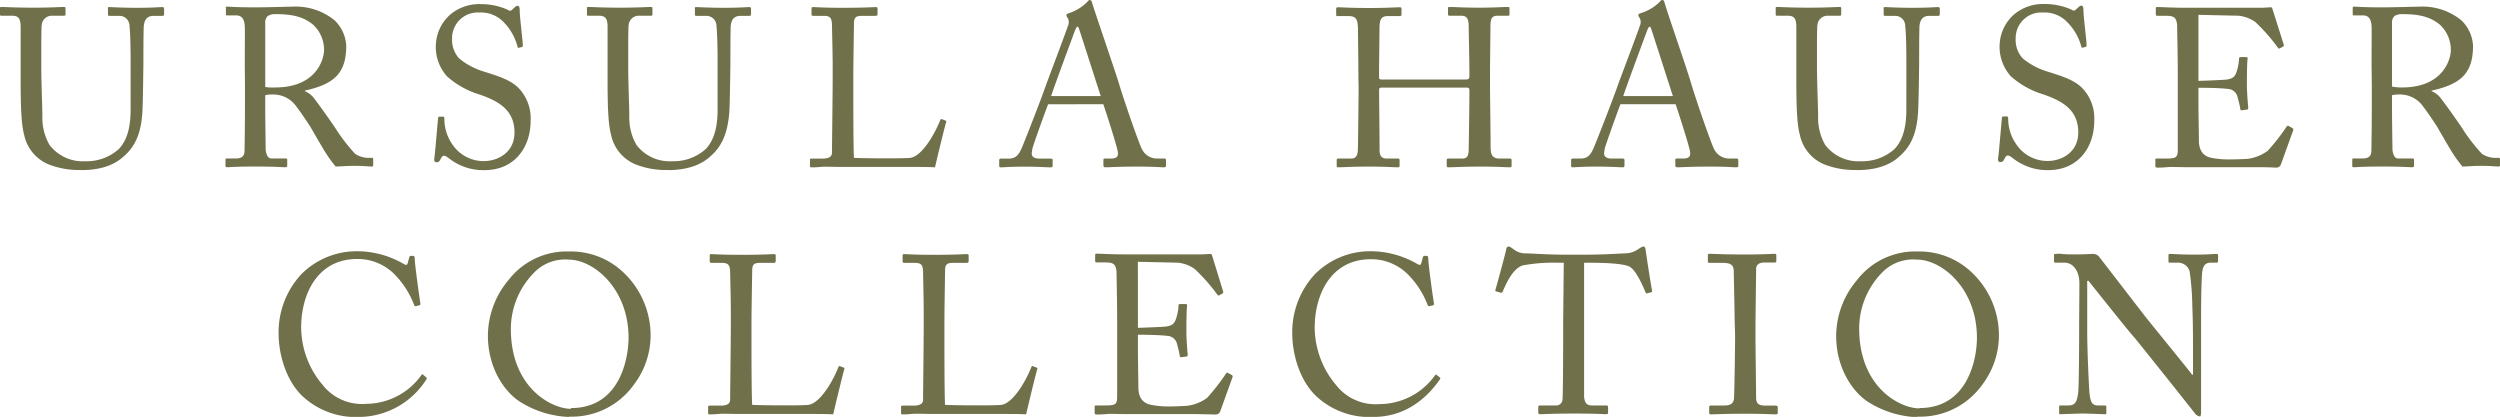 <svg id="Layer_1" data-name="Layer 1" xmlns="http://www.w3.org/2000/svg" xmlns:xlink="http://www.w3.org/1999/xlink" viewBox="0 0 391.06 65.21"><defs><style>.cls-1{fill:none;}.cls-2{clip-path:url(#clip-path);}.cls-3{fill:#70704a;}</style><clipPath id="clip-path" transform="translate(-6.42 -10.39)"><rect class="cls-1" x="6.42" y="10.39" width="391.06" height="65.21"/></clipPath></defs><title>UHClogoALT</title><g class="cls-2"><path class="cls-3" d="M331.65,60.75c0,6.25-.07,10.26-.14,10.92-.18,1.72-.56,2.14-1.58,2.14h-1.2c-.17,0-.21.11-.21.22v.91c0,.17,0,.24.18.24.35,0,2.77-.1,3.51-.1,1,0,3.05.1,3.41.1s.28-.07.28-.28v-.77c0-.21,0-.32-.28-.32h-1.06c-.95,0-1.16-.66-1.3-2-.07-.7-.35-6.43-.35-9.69v-7.8h.21c.21.28,6.67,8.39,7.06,8.74.21.21,2.78,3.45,5.23,6.5l4.29,5.41a1.19,1.19,0,0,0,.84.56c.14,0,.18-.35.18-.84V61.52c0-2.28,0-5.76.14-8.11.07-1.33.42-1.93,1.37-1.93h.94c.14,0,.21-.11.21-.25v-.87c0-.14,0-.25-.28-.25-.45,0-1.3.11-3.4.11s-3.37-.11-3.87-.11a.19.19,0,0,0-.21.21v.91c0,.18.07.25.21.25H347a1.87,1.87,0,0,1,1.93,1.37,40.66,40.66,0,0,1,.42,5.41c.07,1.75.11,3.47.11,6.6V69h-.14c-.85-1.13-6.78-8.39-7.17-8.89l-7.37-9.55a1.23,1.23,0,0,0-1-.45c-.42,0-1.16.07-2.35.07s-2,0-2.5-.07-.8,0-1,0-.21.07-.21.21v.91c0,.11,0,.25.21.25l1.44,0c1.26,0,2.32,1.19,2.32,3.26Zm-25,13.52c-3,0-9.41-3.26-9.41-12.5a12.51,12.51,0,0,1,3.51-8.67A6.76,6.76,0,0,1,306.28,51c3.9,0,9.38,4.53,9.38,12.22,0,3.13-1.3,11-9,11m-.28,1.34a11.94,11.94,0,0,0,10.12-5A12.81,12.81,0,0,0,319.1,63a13.56,13.56,0,0,0-4.81-10.5,11.85,11.85,0,0,0-7.87-2.77,11.47,11.47,0,0,0-9.51,4.46,13.6,13.6,0,0,0-3.27,8.74c0,5.13,2.67,8.92,5.16,10.43a15.44,15.44,0,0,0,7.55,2.29M277.83,62.82c0,1.86-.11,9.45-.18,10-.14.91-.88,1-1.58,1h-2c-.18,0-.29.07-.29.22V75c0,.14.11.21.29.21.38,0,1.89-.1,5.23-.1,3.05,0,4.46.1,4.88.1.21,0,.32-.07.32-.21v-.91c0-.18-.11-.25-.29-.25h-1.44c-1.12,0-1.65-.17-1.65-1.26,0-.39-.1-8.5-.1-8.85V61c0-.42.1-8.19.1-8.54,0-.7.53-1,1.23-1H284c.18,0,.28-.07.28-.25v-.87a.22.22,0,0,0-.24-.25c-.49,0-1.62.11-4.74.11s-5.06-.11-5.48-.11c-.14,0-.25.07-.25.21v1c0,.14.11.21.29.21h2c1.34,0,1.69.35,1.76,1.19,0,.53.14,6.85.14,7.69Zm-26.89-2.31c0,.66,0,11.44-.11,12.46a1,1,0,0,1-1.15.84h-2.39c-.21,0-.25.11-.25.36v.66c0,.21,0,.35.32.35.49,0,2-.1,5.34-.1s4.56.1,4.91.1.35-.1.35-.28v-.73c0-.25,0-.36-.35-.36H255.4c-.84,0-1.12-.52-1.19-1.4,0-.6,0-10.43,0-10.92v-10h1c1.72,0,5,.07,6.08.6s2.21,3.26,2.49,3.93c.11.25.14.28.28.25l.57-.14c.17,0,.24-.11.21-.29-.29-1.54-.95-5.89-1-6.32s-.14-.56-.32-.56a.8.8,0,0,0-.42.14l-.67.42a3.49,3.49,0,0,1-1.82.5c-1.72.07-3.23.21-7.06.21h-1.69c-3.3,0-4.77-.14-6.63-.21a3,3,0,0,1-2-.6l-.45-.32a.65.65,0,0,0-.42-.14c-.14,0-.29.11-.36.56s-1.29,4.92-1.65,6.18c-.07.21,0,.25.14.29l.64.17a.26.26,0,0,0,.35-.17c.49-1.13,1.54-3.59,3.12-4.08a25.86,25.86,0,0,1,5.55-.42h.88ZM221.2,75.61c5,0,8.36-2.85,10.47-5.9.1-.18,0-.25-.07-.32l-.46-.35c-.1-.11-.17-.07-.28.1a10.71,10.71,0,0,1-8.67,4.46,7.8,7.8,0,0,1-6.75-2.95,14.09,14.09,0,0,1-3.37-9c0-5.13,2.5-10.71,8.78-10.71a8.11,8.11,0,0,1,6.11,2.7A13.49,13.49,0,0,1,229.7,58c.11.28.18.31.35.28l.53-.14c.14,0,.18-.18.14-.35-.18-1-.88-6.15-.88-6.82,0-.49-.07-.56-.38-.56s-.39,0-.46.21l-.28,1c-.07.25-.25.28-.7,0a14.6,14.6,0,0,0-7.1-1.93,12.21,12.21,0,0,0-8.78,3.55,13.32,13.32,0,0,0-3.58,9.3c0,3.37,1.23,7.45,3.76,9.83a12.19,12.19,0,0,0,8.88,3.24M184.41,51.34l6.25.14a5.47,5.47,0,0,1,2.66,1,28.55,28.55,0,0,1,3.52,4c0,.07.17.18.28.11l.52-.28c.14-.07.14-.18.11-.32L196,50.29a.26.26,0,0,0-.28-.18c-.18,0-.85.07-1.41.07-3.47,0-7,0-10.43,0H182.3c-2.32,0-3.55-.11-4.32-.11-.18,0-.25.07-.25.18v.94c0,.22.11.25.28.25h1.27c1.3,0,1.65.25,1.79,1.37,0,.35.1,4.74.1,7.66V72.27c0,1.3-.14,1.54-1.75,1.54H178c-.24,0-.35,0-.35.18v1c0,.17.11.24.32.24s.77,0,1.51-.07,1.68,0,3,0c5.48,0,8.89,0,11,0l3.05.07a.74.74,0,0,0,.77-.52l1.86-5.16c.11-.29.11-.39-.07-.5l-.56-.31c-.21-.11-.31,0-.42.21a32.85,32.85,0,0,1-2.88,3.69,6.77,6.77,0,0,1-3.05,1.22c-.74.07-2.5.11-3.09.11a14.52,14.52,0,0,1-2.6-.25c-1.09-.21-2-.91-2-2.74,0-.7-.07-4.1-.07-6V62.75c.56,0,3,0,4.63.18a1.64,1.64,0,0,1,1.51,1.37,16.71,16.71,0,0,1,.39,1.65c0,.24.1.35.28.31l.77-.1a.25.25,0,0,0,.21-.28c-.07-.74-.21-2.42-.21-3.65,0-.53,0-3.41.11-4a.21.21,0,0,0-.21-.28l-.88,0a.22.22,0,0,0-.25.24,7.66,7.66,0,0,1-.28,1.72c-.32,1.09-.6,1.37-1.61,1.55-.43.07-4.18.21-4.46.21Zm-33.5,10c0,2.15-.1,10.89-.1,11.56,0,.45-.21.94-1.51.94h-1.69c-.21,0-.24.07-.24.25v.88c0,.17,0,.24.28.24s.67,0,1.37-.07,1.75,0,3.12,0c1.9,0,5.34,0,8.47,0s5.86,0,6.32.07c.21-.94,1.61-6.74,1.72-7s0-.25-.07-.32l-.56-.21c-.14-.07-.21,0-.28.14-.5,1.37-2.6,5.58-4.67,5.9-1.09.14-8,.07-8.82,0-.1-1.44-.1-9-.1-9.62v-3c0-2.46.1-7.76.1-8.22,0-1,.14-1.37,1.23-1.37h2.11c.28,0,.35-.11.35-.28v-.81c0-.17,0-.28-.32-.28s-1.79.11-5.19.11c-2.92,0-4.18-.11-4.57-.11-.21,0-.25.07-.25.25v.77c0,.17,0,.35.25.35h1.65c1.05,0,1.23.35,1.3,1.26,0,.64.1,4.36.1,6.61Zm-30.17,0c0,2.15-.11,10.89-.11,11.56,0,.45-.21.94-1.51.94h-1.68c-.21,0-.25.07-.25.25v.88c0,.17,0,.24.28.24s.67,0,1.37-.07,1.76,0,3.13,0c1.9,0,5.34,0,8.46,0s5.87,0,6.32.07c.21-.94,1.62-6.74,1.72-7s0-.25-.07-.32l-.56-.21c-.14-.07-.21,0-.28.14-.49,1.37-2.6,5.58-4.67,5.9-1.09.14-8,.07-8.81,0-.11-1.44-.11-9-.11-9.62v-3c0-2.46.11-7.76.11-8.22,0-1,.14-1.37,1.22-1.37h2.11c.28,0,.35-.11.35-.28v-.81c0-.17,0-.28-.31-.28s-1.79.11-5.2.11c-2.91,0-4.18-.11-4.57-.11-.21,0-.24.07-.24.25v.77c0,.17,0,.35.24.35h1.66c1,0,1.22.35,1.29,1.26,0,.64.11,4.36.11,6.61Zm-25,13c-3,0-9.41-3.26-9.41-12.5a12.51,12.51,0,0,1,3.51-8.67A6.74,6.74,0,0,1,95.37,51c3.9,0,9.37,4.53,9.37,12.22,0,3.13-1.29,11-9,11m-.28,1.34a11.92,11.92,0,0,0,10.11-5A12.76,12.76,0,0,0,108.19,63a13.54,13.54,0,0,0-4.82-10.5,11.84,11.84,0,0,0-7.86-2.77A11.49,11.49,0,0,0,86,54.15a13.64,13.64,0,0,0-3.26,8.74c0,5.13,2.66,8.92,5.16,10.43a15.42,15.42,0,0,0,7.55,2.29m-32.78,0a12.57,12.57,0,0,0,10.46-5.9c.11-.18,0-.25-.07-.32L72.6,69c-.11-.11-.18-.07-.29.1a10.69,10.69,0,0,1-8.67,4.46,7.8,7.8,0,0,1-6.74-2.95,14,14,0,0,1-3.37-9c0-5.13,2.49-10.71,8.78-10.71a8.15,8.15,0,0,1,6.11,2.7A13.85,13.85,0,0,1,71.16,58c.1.28.17.31.35.28l.52-.14c.14,0,.18-.18.14-.35-.17-1-.87-6.15-.87-6.82,0-.49-.07-.56-.39-.56s-.39,0-.46.21l-.28,1c-.07.25-.24.28-.7,0a14.56,14.56,0,0,0-7.09-1.93,12.21,12.21,0,0,0-8.78,3.55A13.32,13.32,0,0,0,50,62.54c0,3.37,1.22,7.45,3.75,9.83a12.2,12.2,0,0,0,8.89,3.24" transform="translate(-6.42 -10.39)"/><path class="cls-3" d="M380.59,14a1.32,1.32,0,0,1,.42-1.12,2.21,2.21,0,0,1,1.19-.28c2.92,0,4.46.52,5.83,1.61a5.35,5.35,0,0,1,1.76,4c0,1.47-1.23,5.86-7.62,5.86a7.42,7.42,0,0,1-1.58-.14Zm-3.16,9.87c0,3.34,0,6.64-.07,10.11,0,.95-.6,1.2-1.37,1.2h-1.44c-.18,0-.18.1-.18.28v.81c0,.17,0,.28.28.28s1.2-.11,4.39-.11,4.21.11,4.6.11.39-.07.39-.32v-.77c0-.18,0-.28-.28-.28h-2.22c-.52,0-.8-.64-.87-1.37,0-.53-.07-4.46-.07-6.53v-2a4.76,4.76,0,0,1,1.15-.11,4.42,4.42,0,0,1,3.8,2c.42.49,2.1,3,2.24,3.27s2.08,3.61,2.36,4a17.91,17.91,0,0,0,1.47,2c.53,0,1.83-.11,2.85-.11,1.54,0,2.46.11,2.74.11s.28-.11.28-.32v-.77c0-.14,0-.28-.28-.28a4,4,0,0,1-2.53-.6,27.59,27.59,0,0,1-3.09-4c-.28-.46-2.78-4-3.2-4.49a3.56,3.56,0,0,0-1.61-1.34v-.07c4.49-1,6.49-2.63,6.49-7a5.93,5.93,0,0,0-1.82-4,9.64,9.64,0,0,0-6.57-2.14c-.63,0-3.9.11-5.86.11-2.95,0-4-.11-4.36-.11-.17,0-.21.07-.21.25v.88c0,.14,0,.24.21.24h1.41c.87,0,1.3.6,1.33,1.76s0,3.26,0,5.86ZM350.31,12.71l6.25.14a5.51,5.51,0,0,1,2.67,1,29,29,0,0,1,3.51,4c0,.07.18.18.28.11l.53-.28c.14-.07.14-.18.1-.32l-1.79-5.65c0-.11-.1-.18-.28-.18s-.84.07-1.4.07c-3.48,0-7,0-10.43,0H348.2c-2.32,0-3.55-.11-4.32-.11-.17,0-.24.07-.24.18v.95c0,.21.1.24.28.24h1.26c1.3,0,1.65.25,1.79,1.37,0,.35.11,4.74.11,7.66V33.64c0,1.3-.14,1.55-1.76,1.55h-1.4c-.25,0-.35,0-.35.17v1c0,.18.1.25.31.25s.77,0,1.51-.07,1.69,0,3,0c5.48,0,8.88,0,11,0s2.88.07,3.05.07a.75.75,0,0,0,.78-.53l1.86-5.16c.1-.28.1-.39-.07-.49l-.56-.32c-.21-.11-.32,0-.43.21A30.9,30.9,0,0,1,361.12,34a6.76,6.76,0,0,1-3.05,1.23c-.74.07-2.49.1-3.09.1a14.57,14.57,0,0,1-2.6-.24c-1.09-.21-2-.92-2-2.74,0-.71-.07-4.11-.07-6V24.12c.56,0,3,0,4.63.18a1.64,1.64,0,0,1,1.51,1.37c.11.39.32,1.19.39,1.65,0,.25.11.35.28.32l.77-.11c.14,0,.21-.1.21-.28-.07-.74-.21-2.42-.21-3.65,0-.53,0-3.41.11-4a.21.21,0,0,0-.21-.28l-.88,0a.22.22,0,0,0-.25.24,7.87,7.87,0,0,1-.28,1.73c-.31,1.08-.59,1.36-1.61,1.54-.42.07-4.18.21-4.46.21ZM326.84,37c4.64,0,7.17-3.55,7.17-7.69a6.84,6.84,0,0,0-1.55-4.78c-1.26-1.54-3.23-2.14-5.65-2.91a11,11,0,0,1-4-2.11,4.26,4.26,0,0,1-1.09-3.06,4,4,0,0,1,4.25-4.1,4.87,4.87,0,0,1,3.82,1.51A8.54,8.54,0,0,1,332,17.73a.15.15,0,0,0,.21.11l.42-.11c.14,0,.18-.1.18-.28,0-.77-.49-4.35-.49-5.58,0-.32-.11-.6-.28-.6a.69.69,0,0,0-.46.21l-.46.42c-.17.18-.35.21-.66,0a10.18,10.18,0,0,0-4.15-.88,7,7,0,0,0-4.91,1.69,6.63,6.63,0,0,0-2.18,4.49,6.91,6.91,0,0,0,1.75,5.13,13.5,13.5,0,0,0,5.13,2.84c2.81,1,5.41,2.32,5.41,5.94,0,3.16-2.67,4.46-4.78,4.46a5.85,5.85,0,0,1-4.91-2.6,6.94,6.94,0,0,1-1.27-4.07c0-.21-.07-.29-.21-.29l-.52,0c-.14,0-.21,0-.25.21-.11,1-.46,5.48-.6,6.36-.07.38.11.56.32.56s.42,0,.63-.42.35-.6.56-.6.39.11.81.42A8.65,8.65,0,0,0,326.84,37m-29.95,0c3.06,0,5.2-.81,6.6-2.11,2-1.69,2.74-3.9,2.95-6.78.11-1.37.18-7.51.18-8s0-5.48.07-5.83.21-1.41,1.51-1.41h1.44c.17,0,.21-.14.21-.35v-.77c0-.11,0-.25-.35-.25s-1.44.11-3.87.11-4-.11-4.31-.11-.25.07-.25.25v.84c0,.18,0,.28.25.28h1.54a1.56,1.56,0,0,1,1.58,1.55c.11.88.18,2.91.18,5.58V27.5c0,2.59-.46,4.7-1.83,6.18a7.51,7.51,0,0,1-5.27,1.93,6.54,6.54,0,0,1-5.58-2.53,8.34,8.34,0,0,1-1.12-4.46c0-1.12-.18-5.58-.18-7.45V18.86c0-1.79,0-4.25.07-4.57a1.59,1.59,0,0,1,1.69-1.44h1.75c.25,0,.28-.07.28-.24v-.92c0-.14,0-.21-.31-.21s-2.08.11-4.81.11-4.46-.11-4.82-.11-.31.07-.31.28v.78c0,.24,0,.31.24.31h1.65c1.09,0,1.34.56,1.34,1.79V23c0,4.6.14,7,.56,8.53a6.39,6.39,0,0,0,4.18,4.71,13.06,13.06,0,0,0,4.74.74M260.34,25.42c.24-.87,3.58-9.86,3.76-10.32.1-.28.24-.53.38-.53s.18.25.28.49c.18.53,3,9.31,3.34,10.36Zm8.18,1.27c.49,1.4,1.93,5.9,2.21,7.16.25,1-.07,1.34-1.05,1.34h-.88c-.21,0-.32,0-.32.24v.81c0,.21.11.32.29.32.8,0,2-.11,5-.11s3.58.11,4.21.11c.25,0,.35-.07.35-.25v-.88c0-.14-.07-.24-.28-.24h-1.16a2.63,2.63,0,0,1-2.39-1.58c-.49-1-2.77-7.55-3.58-10.29-.66-2.25-3.4-10.12-4.07-12.33-.11-.39-.18-.6-.39-.6s-.28.14-.45.32A7.18,7.18,0,0,1,263,12.47c-.24.07-.31.21-.31.31a1,1,0,0,0,.24.46,1.41,1.41,0,0,1,0,1.19c-.32,1-3.16,8.5-3.41,9.2-1,2.88-3.58,9.38-3.83,9.94-.49,1.12-1,1.62-2,1.62h-1.23c-.14,0-.28.07-.28.24v.85c0,.21.07.28.24.28.49,0,1.27-.11,3.83-.11,2.07,0,3.51.11,4,.11.18,0,.28-.07.28-.32v-.81c0-.17-.1-.24-.35-.24h-1.65c-.77,0-1.19-.28-1.19-.78,0-.17.07-.52.1-.77.18-.74,2.11-6.07,2.46-6.95Zm-49.58-2.57c0,.92-.07,7.73-.11,9.38,0,.84-.1,1.69-1,1.69h-2.07c-.14,0-.25.07-.25.21v.91c0,.18.07.25.25.25.81,0,1.86-.11,4.88-.11,2.53,0,3.76.11,4.42.11.21,0,.29-.07.29-.25v-.88c0-.17-.08-.24-.29-.24h-1.72c-.73,0-1.09-.35-1.12-1.2,0-2.46-.07-7.86-.07-8.81v-.74c0-.25.1-.35.49-.35h12.85c.6,0,.78,0,.78.42V25c0,1.27-.07,6.92-.11,8.57,0,1-.1,1.62-1,1.62H233c-.21,0-.28.07-.28.24v.88c0,.14.07.25.21.25,1.05,0,2.18-.11,5.23-.11,2.57,0,3.76.11,4.43.11.21,0,.28-.07.28-.28v-.85c0-.17-.07-.24-.32-.24H241c-1.06,0-1.41-.5-1.41-1.76,0-2-.1-8.67-.1-9.8V22.44c0-1.3.07-7.23.07-7.73,0-1.26.1-1.86,1.12-1.86h1.58c.21,0,.28,0,.28-.24v-.85c0-.21,0-.28-.28-.28-.67,0-2.11.11-4.49.11s-3.9-.11-4.64-.11c-.17,0-.21.07-.21.21v.92c0,.17.07.24.25.24H235c1,0,1.16.67,1.16,1.79,0,.42.11,5.31.11,7.31v.35c0,.46-.18.53-.71.53h-13c-.32,0-.42-.11-.42-.29V22c0-2,.07-6.6.07-7.1,0-1.4.18-2,1.37-2h1.79c.21,0,.28-.07.28-.28v-.91c0-.14-.1-.18-.35-.18-.67,0-1.93.11-4.67.11-3.09,0-4.21-.11-4.92-.11-.17,0-.28.07-.28.25v.84c0,.21,0,.28.21.28h1.65c1.3,0,1.55.49,1.55,2.28,0,.57.07,5.31.07,7.48Zm-48.1,1.3c.25-.87,3.58-9.86,3.76-10.32.1-.28.24-.53.38-.53s.18.25.28.49c.18.53,3,9.31,3.34,10.36ZM179,26.69c.49,1.4,1.93,5.9,2.21,7.16.25,1-.07,1.34-1,1.34h-.88c-.21,0-.31,0-.31.24v.81c0,.21.1.32.28.32.81,0,2-.11,4.95-.11s3.58.11,4.21.11c.25,0,.35-.07.35-.25v-.88c0-.14-.07-.24-.28-.24h-1.16A2.61,2.61,0,0,1,185,33.61c-.5-1-2.78-7.55-3.59-10.29C180.71,21.07,178,13.2,177.3,11c-.1-.39-.17-.6-.39-.6s-.28.14-.45.32a7.11,7.11,0,0,1-2.92,1.76c-.24.07-.31.21-.31.31a1,1,0,0,0,.24.46,1.41,1.41,0,0,1,0,1.19c-.32,1-3.16,8.5-3.41,9.2-1,2.88-3.58,9.38-3.83,9.94-.49,1.12-1,1.62-2,1.62h-1.23c-.14,0-.28.07-.28.24v.85c0,.21.07.28.24.28.49,0,1.27-.11,3.83-.11,2.07,0,3.51.11,4,.11.18,0,.29-.07.29-.32v-.81c0-.17-.11-.24-.36-.24H169c-.77,0-1.19-.28-1.19-.78,0-.17.07-.52.1-.77.18-.74,2.11-6.07,2.46-6.95Zm-42.33-4c0,2.15-.11,10.89-.11,11.56,0,.45-.21.95-1.51.95h-1.69c-.21,0-.24.07-.24.24v.88c0,.18,0,.25.28.25s.67,0,1.37-.07,1.76,0,3.12,0c1.9,0,5.34,0,8.47,0s5.86,0,6.32.07c.21-1,1.61-6.75,1.72-7s0-.25-.07-.32l-.56-.21c-.14-.07-.21,0-.28.14-.5,1.37-2.6,5.59-4.67,5.9-1.09.14-8.05.07-8.82,0-.1-1.44-.1-9-.1-9.62v-3c0-2.46.1-7.76.1-8.22,0-1,.14-1.37,1.23-1.37h2.11c.28,0,.35-.1.35-.28v-.81c0-.17,0-.28-.32-.28s-1.79.11-5.19.11c-2.92,0-4.18-.11-4.57-.11-.21,0-.25.07-.25.25v.77c0,.18,0,.35.25.35h1.65c1.05,0,1.23.35,1.3,1.27,0,.63.11,4.35.11,6.6ZM110.89,37c3,0,5.2-.81,6.6-2.11,2-1.69,2.74-3.9,3-6.78.11-1.37.18-7.51.18-8s0-5.48.07-5.83.21-1.41,1.51-1.41h1.44c.17,0,.21-.14.21-.35v-.77c0-.11,0-.25-.35-.25s-1.44.11-3.87.11-4-.11-4.32-.11-.24.07-.24.25v.84c0,.18,0,.28.24.28h1.55a1.57,1.57,0,0,1,1.58,1.55c.1.88.18,2.91.18,5.58V27.5c0,2.59-.46,4.7-1.83,6.18a7.51,7.51,0,0,1-5.27,1.93,6.53,6.53,0,0,1-5.58-2.53,8.43,8.43,0,0,1-1.13-4.46c0-1.12-.17-5.58-.17-7.45V18.86c0-1.79,0-4.25.07-4.57a1.58,1.58,0,0,1,1.68-1.44h1.76c.25,0,.28-.07.28-.24v-.92c0-.14,0-.21-.31-.21s-2.08.11-4.82.11-4.46-.11-4.81-.11-.31.07-.31.28v.78c0,.24,0,.31.24.31h1.65c1.09,0,1.34.56,1.34,1.79V23c0,4.6.14,7,.56,8.53a6.39,6.39,0,0,0,4.18,4.71,13.06,13.06,0,0,0,4.74.74M82.25,37c4.64,0,7.17-3.55,7.17-7.69a6.88,6.88,0,0,0-1.55-4.78c-1.26-1.54-3.23-2.14-5.65-2.91a11.13,11.13,0,0,1-4-2.11,4.29,4.29,0,0,1-1.08-3.06,4,4,0,0,1,4.24-4.1,4.9,4.9,0,0,1,3.83,1.51,8.54,8.54,0,0,1,2.18,3.89c0,.11.1.14.21.11l.42-.11c.14,0,.18-.1.18-.28,0-.77-.49-4.35-.49-5.58,0-.32-.11-.6-.29-.6a.67.67,0,0,0-.45.21l-.46.42c-.17.18-.35.21-.67,0a10.07,10.07,0,0,0-4.14-.88,7,7,0,0,0-4.92,1.69,6.66,6.66,0,0,0-2.17,4.49,6.87,6.87,0,0,0,1.75,5.13,13.5,13.5,0,0,0,5.13,2.84c2.81,1,5.41,2.32,5.41,5.94,0,3.16-2.67,4.46-4.78,4.46A5.85,5.85,0,0,1,77.2,33a6.94,6.94,0,0,1-1.27-4.07c0-.21-.07-.29-.21-.29l-.53,0c-.14,0-.21,0-.24.21-.11,1-.46,5.48-.6,6.36-.07.38.11.56.32.56s.42,0,.63-.42.35-.6.56-.6.39.11.81.42A8.61,8.61,0,0,0,82.25,37M47.91,14a1.32,1.32,0,0,1,.42-1.12,2.21,2.21,0,0,1,1.19-.28c2.92,0,4.46.52,5.83,1.61a5.35,5.35,0,0,1,1.76,4c0,1.47-1.23,5.86-7.62,5.86A7.42,7.42,0,0,1,47.91,24Zm-3.17,9.87c0,3.34,0,6.64-.07,10.11,0,.95-.59,1.2-1.37,1.2H41.86c-.17,0-.17.1-.17.28v.81c0,.17,0,.28.28.28s1.19-.11,4.39-.11,4.21.11,4.6.11.39-.07.39-.32v-.77c0-.18,0-.28-.28-.28H48.85c-.52,0-.8-.64-.87-1.37,0-.53-.07-4.46-.07-6.53v-2a4.76,4.76,0,0,1,1.15-.11,4.42,4.42,0,0,1,3.8,2c.42.49,2.1,3,2.24,3.27s2.08,3.61,2.36,4a17.91,17.91,0,0,0,1.47,2c.53,0,1.83-.11,2.85-.11,1.54,0,2.45.11,2.74.11s.28-.11.28-.32v-.77c0-.14,0-.28-.28-.28a4,4,0,0,1-2.53-.6,27.59,27.59,0,0,1-3.09-4c-.28-.46-2.78-4-3.2-4.49a3.56,3.56,0,0,0-1.61-1.34v-.07c4.49-1,6.49-2.63,6.49-7a5.93,5.93,0,0,0-1.82-4,9.64,9.64,0,0,0-6.57-2.14c-.63,0-3.9.11-5.87.11-3,0-4-.11-4.35-.11s-.21.07-.21.25v.88c0,.14,0,.24.21.24h1.4c.88,0,1.3.6,1.34,1.76s0,3.26,0,5.86ZM19.13,37c3.05,0,5.19-.81,6.6-2.11,2-1.69,2.74-3.9,2.95-6.78.1-1.37.17-7.51.17-8s0-5.48.08-5.83.21-1.41,1.51-1.41h1.43c.18,0,.22-.14.22-.35v-.77c0-.11,0-.25-.36-.25s-1.44.11-3.86.11-4-.11-4.32-.11-.24.07-.24.25v.84c0,.18,0,.28.24.28H25.1a1.57,1.57,0,0,1,1.58,1.55c.1.88.17,2.91.17,5.58V27.5c0,2.59-.45,4.7-1.82,6.18a7.51,7.51,0,0,1-5.27,1.93,6.53,6.53,0,0,1-5.58-2.53,8.43,8.43,0,0,1-1.13-4.46c0-1.12-.17-5.58-.17-7.45V18.86c0-1.79,0-4.25.07-4.57a1.58,1.58,0,0,1,1.68-1.44h1.76c.24,0,.28-.07.28-.24v-.92c0-.14,0-.21-.32-.21s-2.07.11-4.81.11-4.46-.11-4.81-.11-.31.07-.31.28v.78c0,.24,0,.31.24.31H8.31c1.09,0,1.34.56,1.34,1.79V23c0,4.6.14,7,.56,8.53a6.39,6.39,0,0,0,4.18,4.71,13.06,13.06,0,0,0,4.74.74" transform="translate(-6.42 -10.39)"/></g></svg>